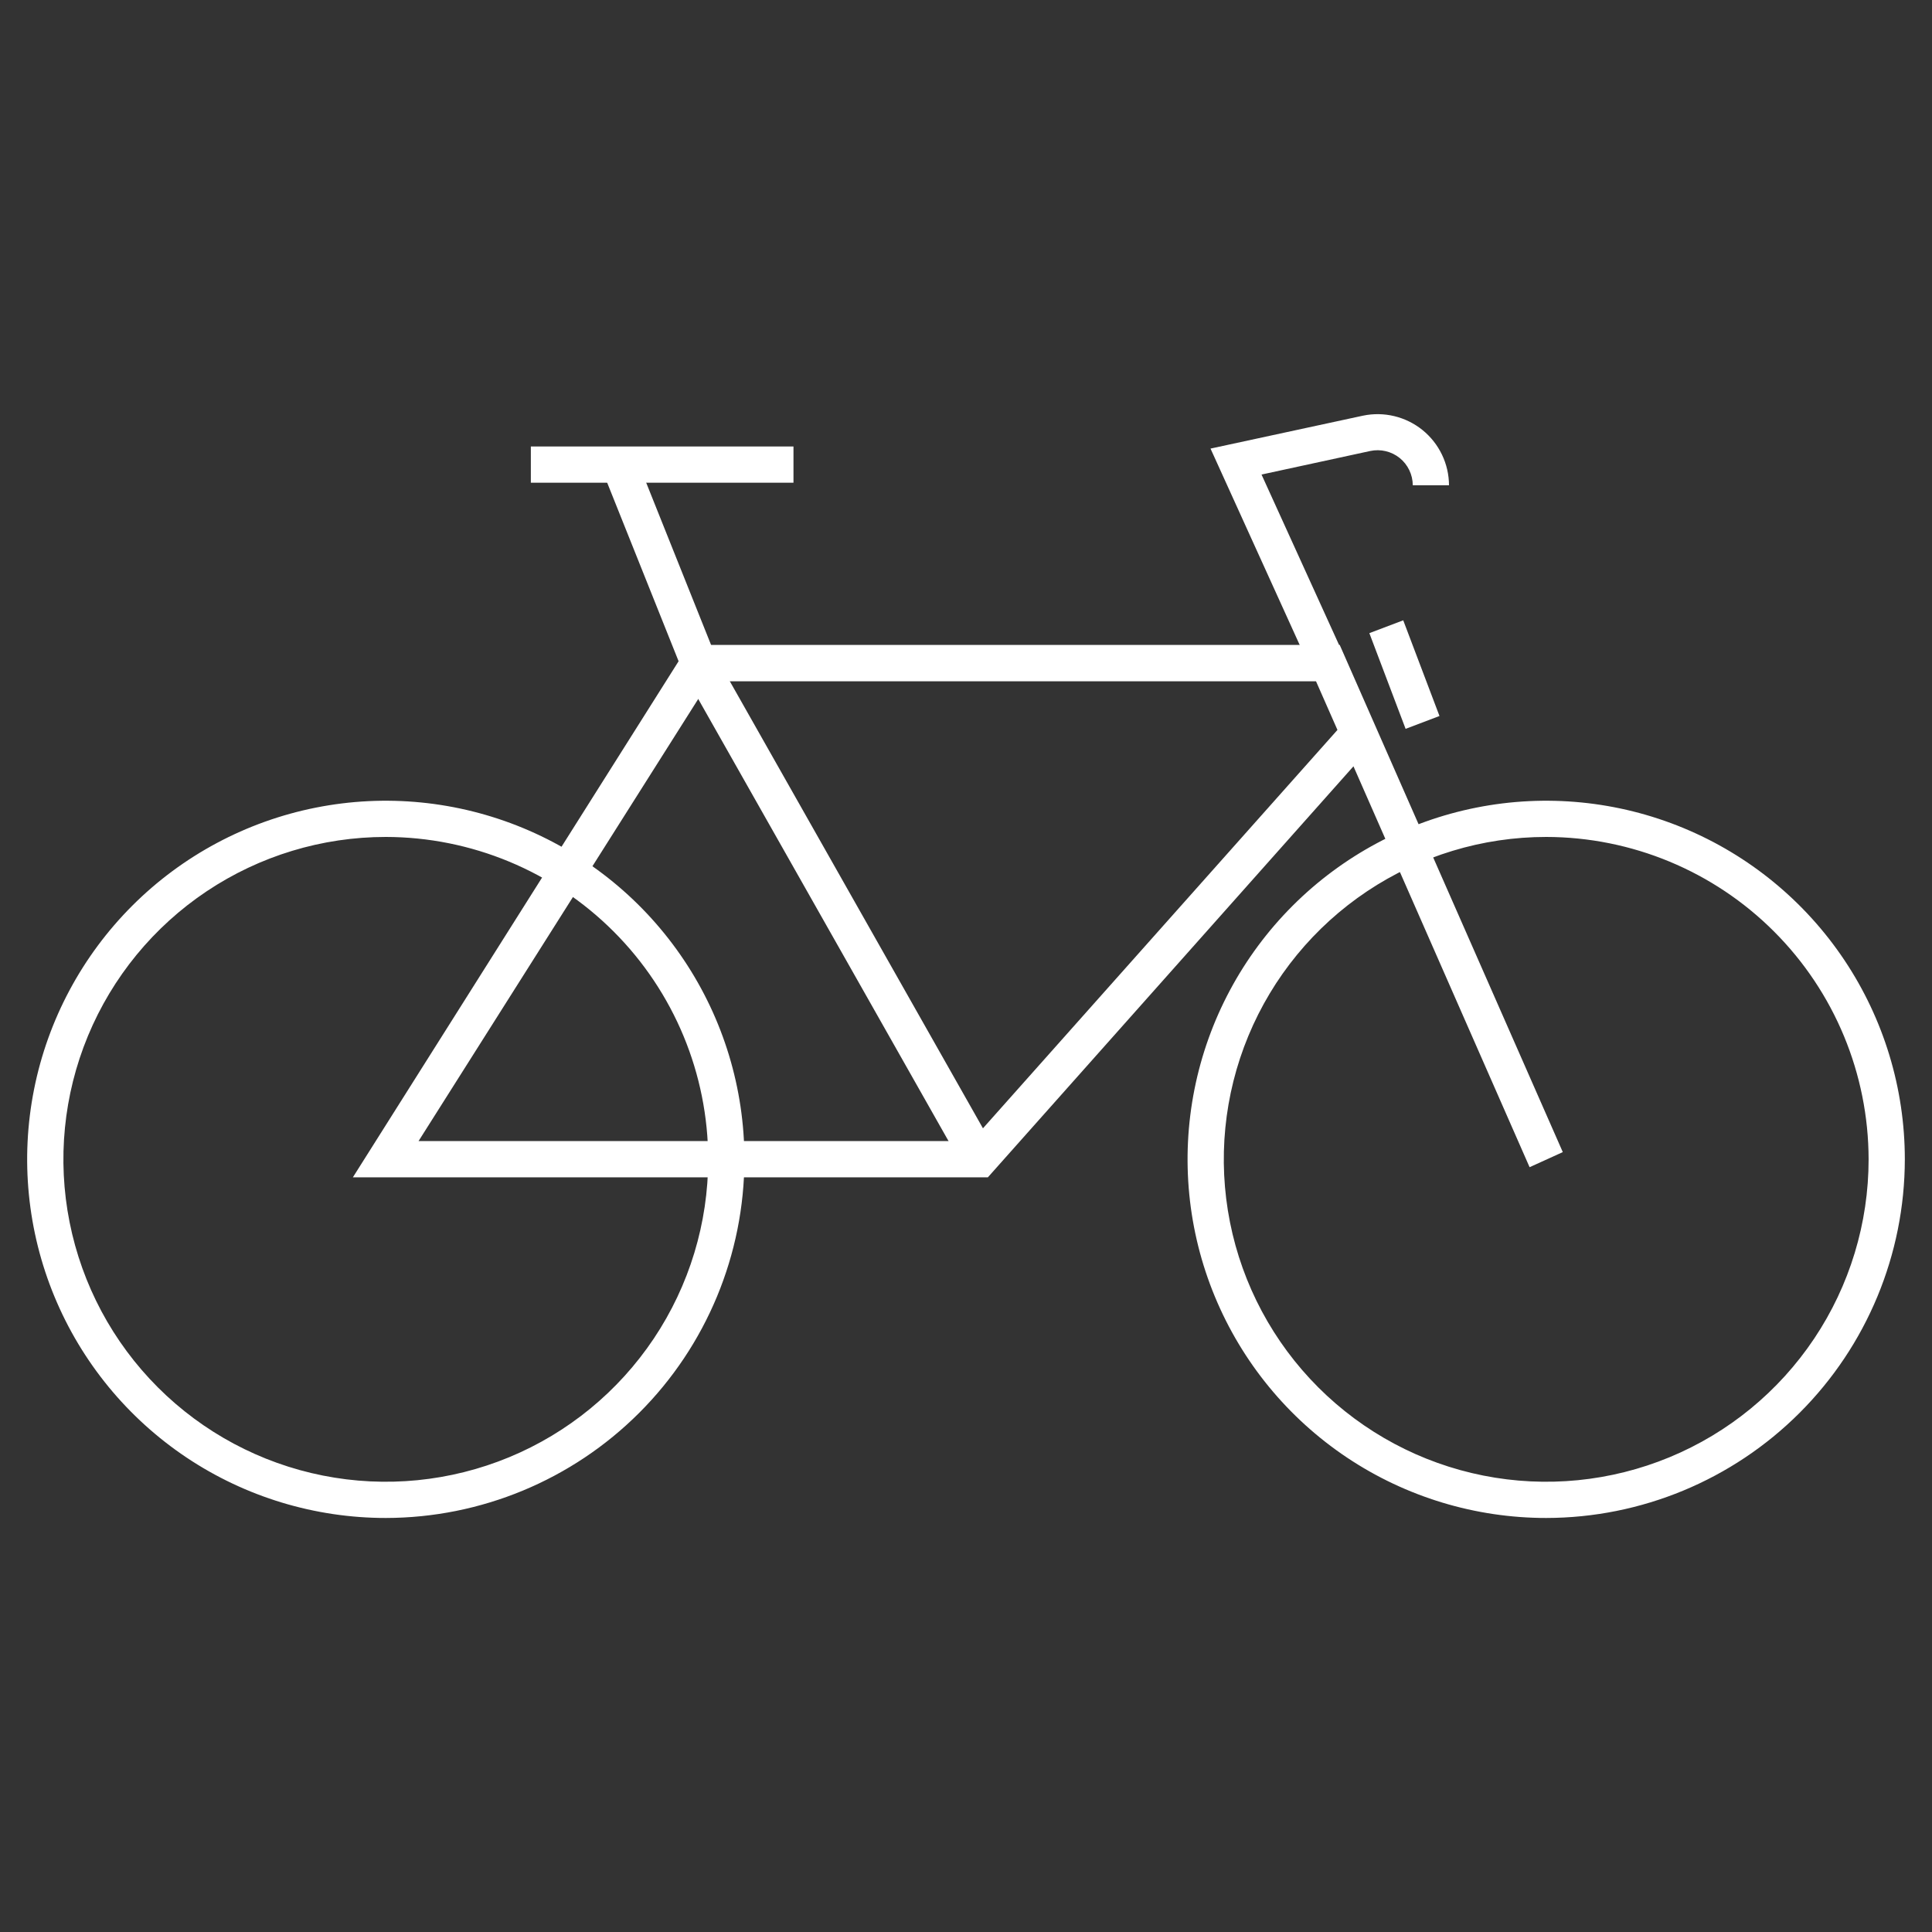 <?xml version="1.0" encoding="UTF-8"?>
<svg xmlns="http://www.w3.org/2000/svg" width="80" height="80" viewBox="0 0 80 80" fill="none">
  <rect x="0" y="0" width="80" height="80" fill="#333333" stroke="none"/>
  <path d="M64.025 62.856C61.088 62.856 58.217 61.985 55.775 60.354C53.333 58.722 51.429 56.403 50.305 53.689C49.181 50.976 48.887 47.99 49.46 45.109C50.033 42.228 51.447 39.583 53.524 37.506C55.601 35.429 58.247 34.015 61.128 33.442C64.008 32.869 66.994 33.163 69.708 34.287C72.421 35.411 74.74 37.314 76.372 39.756C78.004 42.198 78.875 45.069 78.875 48.006C78.87 51.943 77.304 55.718 74.52 58.501C71.736 61.285 67.962 62.851 64.025 62.856ZM64.025 34.656C61.384 34.656 58.803 35.439 56.608 36.906C54.413 38.373 52.701 40.458 51.691 42.897C50.681 45.337 50.416 48.021 50.931 50.611C51.446 53.2 52.718 55.579 54.585 57.446C56.452 59.313 58.831 60.585 61.42 61.1C64.01 61.615 66.694 61.35 69.134 60.34C71.573 59.33 73.658 57.618 75.125 55.423C76.592 53.228 77.375 50.647 77.375 48.006C77.37 44.467 75.962 41.074 73.459 38.572C70.957 36.069 67.564 34.661 64.025 34.656Z" fill="white"></path>
  <path d="M15.975 62.856C13.038 62.856 10.167 61.985 7.725 60.354C5.283 58.722 3.379 56.403 2.255 53.689C1.131 50.976 0.837 47.99 1.41 45.109C1.983 42.228 3.398 39.583 5.474 37.506C7.551 35.429 10.197 34.015 13.078 33.442C15.959 32.869 18.944 33.163 21.658 34.287C24.371 35.411 26.691 37.314 28.322 39.756C29.954 42.198 30.825 45.069 30.825 48.006C30.82 51.943 29.254 55.718 26.47 58.501C23.686 61.285 19.912 62.851 15.975 62.856ZM15.975 34.656C13.335 34.656 10.754 35.439 8.558 36.906C6.363 38.373 4.652 40.458 3.641 42.897C2.631 45.337 2.366 48.021 2.882 50.611C3.397 53.2 4.668 55.579 6.535 57.446C8.402 59.313 10.781 60.585 13.371 61.1C15.96 61.615 18.644 61.35 21.084 60.34C23.523 59.33 25.608 57.618 27.075 55.423C28.542 53.228 29.325 50.647 29.325 48.006C29.32 44.467 27.912 41.074 25.409 38.572C22.907 36.069 19.514 34.661 15.975 34.656Z" fill="white"></path>
  <path d="M54.3 27.769L50.125 18.575L56.438 17.212C56.867 17.122 57.311 17.129 57.737 17.232C58.164 17.335 58.562 17.532 58.903 17.807C59.244 18.083 59.519 18.431 59.709 18.827C59.899 19.222 59.998 19.655 60 20.094H58.5C58.499 19.877 58.45 19.663 58.356 19.468C58.262 19.272 58.126 19.1 57.957 18.964C57.788 18.828 57.591 18.732 57.38 18.682C57.169 18.632 56.95 18.629 56.737 18.675L52.237 19.65L55.65 27.15L54.3 27.769Z" fill="white"></path>
  <path d="M26.348 18.963L24.955 19.52L28.242 27.737L29.634 27.18L26.348 18.963Z" fill="white"></path>
  <path d="M32.856 18.488H21.981V19.988H32.856V18.488Z" fill="white"></path>
  <path d="M40.906 48.75H14.612L28.525 26.706H55.475L64.712 47.706L63.337 48.331L56.044 31.731L40.906 48.75ZM17.331 47.25H40.231L55.381 30.225L54.494 28.212H29.375L17.331 47.25Z" fill="white"></path>
  <path d="M29.584 27.086L28.279 27.825L39.913 48.373L41.219 47.634L29.584 27.086Z" fill="white"></path>
  <path d="M58.105 25.686L56.702 26.217L58.203 30.18L59.606 29.648L58.105 25.686Z" fill="white"></path>
</svg>
